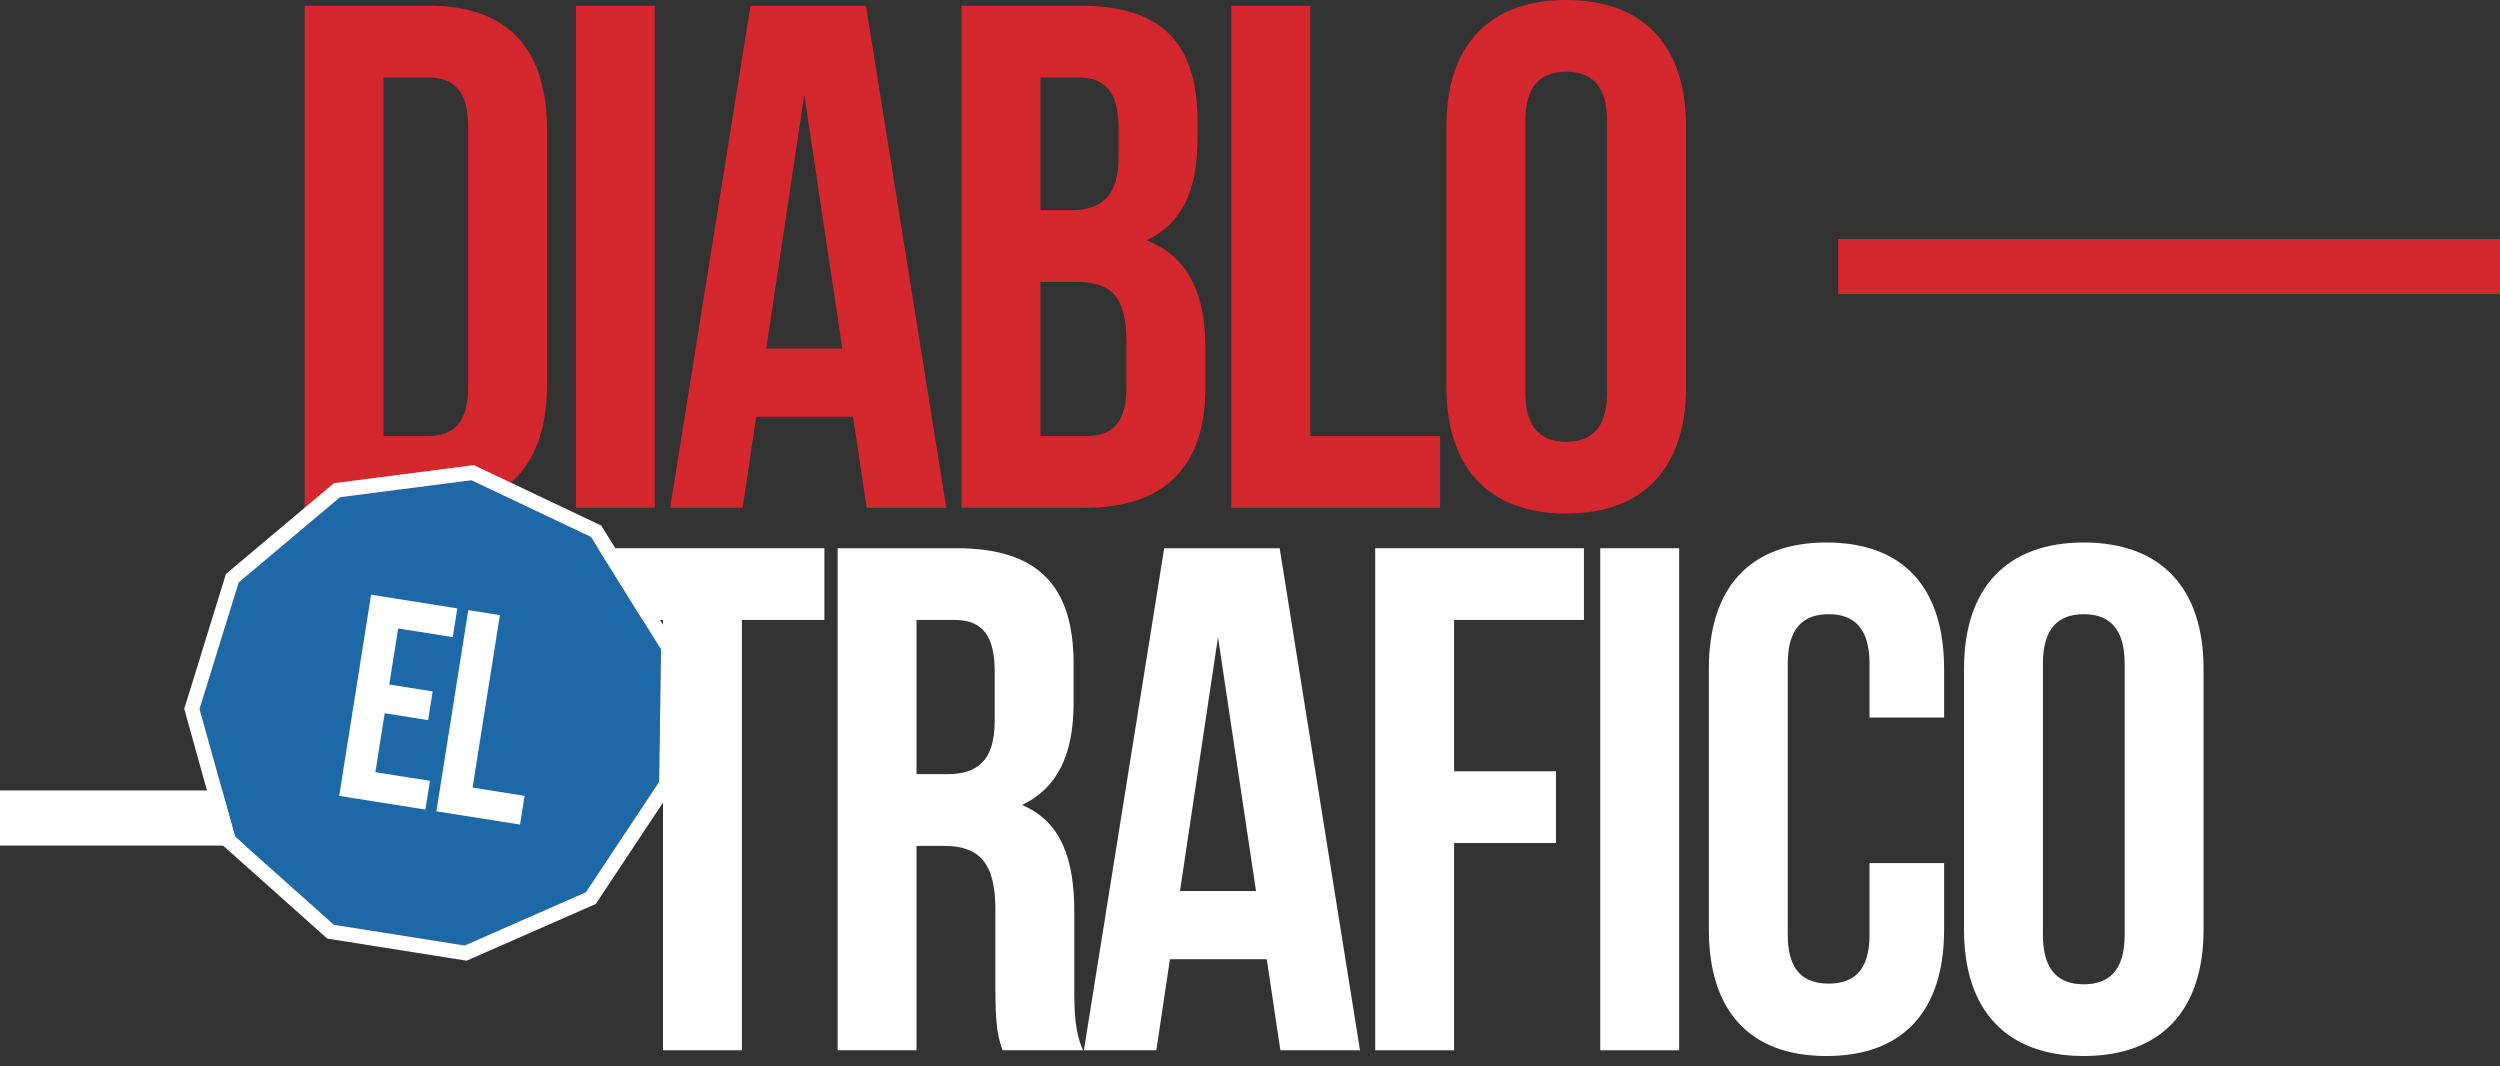 <?xml version="1.0" encoding="UTF-8"?> <svg xmlns="http://www.w3.org/2000/svg" width="136" height="58" viewBox="0 0 136 58" fill="none"><rect x="0" y="0" width="136" height="58" fill="#333333" stroke="none"/> <rect y="43" width="24" height="3" fill="white"></rect> <path d="M16.573 27.624H23.362C27.653 27.624 29.76 25.244 29.76 20.874V7.062C29.76 2.692 27.653 0.312 23.362 0.312H16.573V27.624ZM23.284 4.214C24.649 4.214 25.468 4.916 25.468 6.867V21.069C25.468 23.02 24.649 23.722 23.284 23.722H20.865V4.214H23.284Z" fill="#D5272E"></path> <path d="M31.329 27.624H35.621V0.312H31.329V27.624Z" fill="#D5272E"></path> <path d="M47.108 0.312H40.827L36.457 27.624H40.398L41.139 22.669H46.406L47.147 27.624H51.478L47.108 0.312ZM43.753 5.15L45.821 18.962H41.685L43.753 5.15Z" fill="#D5272E"></path> <path d="M58.783 0.312H52.306V27.624H59.056C63.348 27.624 65.572 25.361 65.572 21.147V18.923C65.572 16.036 64.675 13.968 62.373 13.07C64.284 12.173 65.143 10.378 65.143 7.569V6.594C65.143 2.38 63.231 0.312 58.783 0.312ZM58.51 15.334C60.461 15.334 61.28 16.114 61.28 18.65V21.03C61.28 23.059 60.5 23.722 59.056 23.722H56.598V15.334H58.51ZM58.666 4.214C60.188 4.214 60.851 5.072 60.851 7.023V8.545C60.851 10.729 59.876 11.432 58.276 11.432H56.598V4.214H58.666Z" fill="#D5272E"></path> <path d="M66.986 27.624H78.34V23.722H71.278V0.312H66.986V27.624Z" fill="#D5272E"></path> <path d="M82.978 6.594C82.978 4.643 83.836 3.902 85.202 3.902C86.567 3.902 87.426 4.643 87.426 6.594V21.342C87.426 23.293 86.567 24.034 85.202 24.034C83.836 24.034 82.978 23.293 82.978 21.342V6.594ZM78.686 21.069C78.686 25.439 80.988 27.936 85.202 27.936C89.416 27.936 91.718 25.439 91.718 21.069V6.867C91.718 2.497 89.416 0 85.202 0C80.988 0 78.686 2.497 78.686 6.867V21.069Z" fill="#D5272E"></path> <path d="M31.581 33.725H36.068V57.135H40.36V33.725H44.847V29.824H31.581V33.725Z" fill="white"></path> <path d="M58.91 57.135C58.481 56.121 58.442 55.145 58.442 53.819V49.605C58.442 46.757 57.74 44.689 55.594 43.792C57.506 42.894 58.403 41.061 58.403 38.251V36.105C58.403 31.892 56.491 29.824 52.044 29.824H45.567V57.135H49.859V46.016H51.341C53.292 46.016 54.15 46.952 54.15 49.488V53.78C54.15 56.004 54.306 56.433 54.541 57.135H58.91ZM51.926 33.725C53.448 33.725 54.111 34.584 54.111 36.535V39.227C54.111 41.412 53.136 42.114 51.536 42.114H49.859V33.725H51.926Z" fill="white"></path> <path d="M69.614 29.824H63.333L58.963 57.135H62.904L63.645 52.18H68.912L69.653 57.135H73.984L69.614 29.824ZM66.259 34.662L68.327 48.474H64.191L66.259 34.662Z" fill="white"></path> <path d="M79.104 33.725H86.166V29.824H74.812V57.135H79.104V45.86H84.645V41.958H79.104V33.725Z" fill="white"></path> <path d="M87.054 57.135H91.346V29.824H87.054V57.135Z" fill="white"></path> <path d="M101.702 46.952V50.854C101.702 52.804 100.843 53.507 99.478 53.507C98.112 53.507 97.254 52.804 97.254 50.854V36.105C97.254 34.155 98.112 33.413 99.478 33.413C100.843 33.413 101.702 34.155 101.702 36.105V39.032H105.759V36.379C105.759 32.009 103.575 29.512 99.361 29.512C95.147 29.512 92.962 32.009 92.962 36.379V50.581C92.962 54.95 95.147 57.447 99.361 57.447C103.575 57.447 105.759 54.95 105.759 50.581V46.952H101.702Z" fill="white"></path> <path d="M111.134 36.105C111.134 34.155 111.992 33.413 113.358 33.413C114.723 33.413 115.582 34.155 115.582 36.105V50.854C115.582 52.804 114.723 53.546 113.358 53.546C111.992 53.546 111.134 52.804 111.134 50.854V36.105ZM106.842 50.581C106.842 54.95 109.144 57.447 113.358 57.447C117.571 57.447 119.873 54.95 119.873 50.581V36.379C119.873 32.009 117.571 29.512 113.358 29.512C109.144 29.512 106.842 32.009 106.842 36.379V50.581Z" fill="white"></path> <path d="M25.643 26.125L32.153 29.212L35.96 35.328L35.856 42.533L31.874 48.537L25.277 51.435L18.161 50.307L12.785 45.51L10.855 38.569L12.985 31.686L18.497 27.047L25.643 26.125Z" fill="#1D69A8"></path> <path fill-rule="evenodd" clip-rule="evenodd" d="M25.774 25.302L32.708 28.591L36.763 35.106L36.652 42.779L32.411 49.175L25.385 52.261L17.805 51.06L12.079 45.951L10.023 38.557L12.291 31.226L18.163 26.285L25.774 25.302ZM32.153 29.212L25.644 26.125L18.498 27.047L12.986 31.686L10.856 38.569L12.786 45.511L18.162 50.307L25.278 51.435L31.874 48.537L35.857 42.533L35.961 35.329L32.153 29.212Z" fill="white"></path> <path d="M21.659 34.189L24.63 34.66L24.878 33.096L20.187 32.352L18.452 43.298L23.142 44.041L23.39 42.478L20.419 42.007L20.928 38.801L23.289 39.176L23.537 37.612L21.176 37.238L21.659 34.189Z" fill="white"></path> <path d="M23.739 44.136L28.289 44.857L28.537 43.294L25.707 42.845L27.194 33.464L25.474 33.191L23.739 44.136Z" fill="white"></path> <rect x="100" y="13" width="36" height="3" fill="#D5272E"></rect> </svg> 